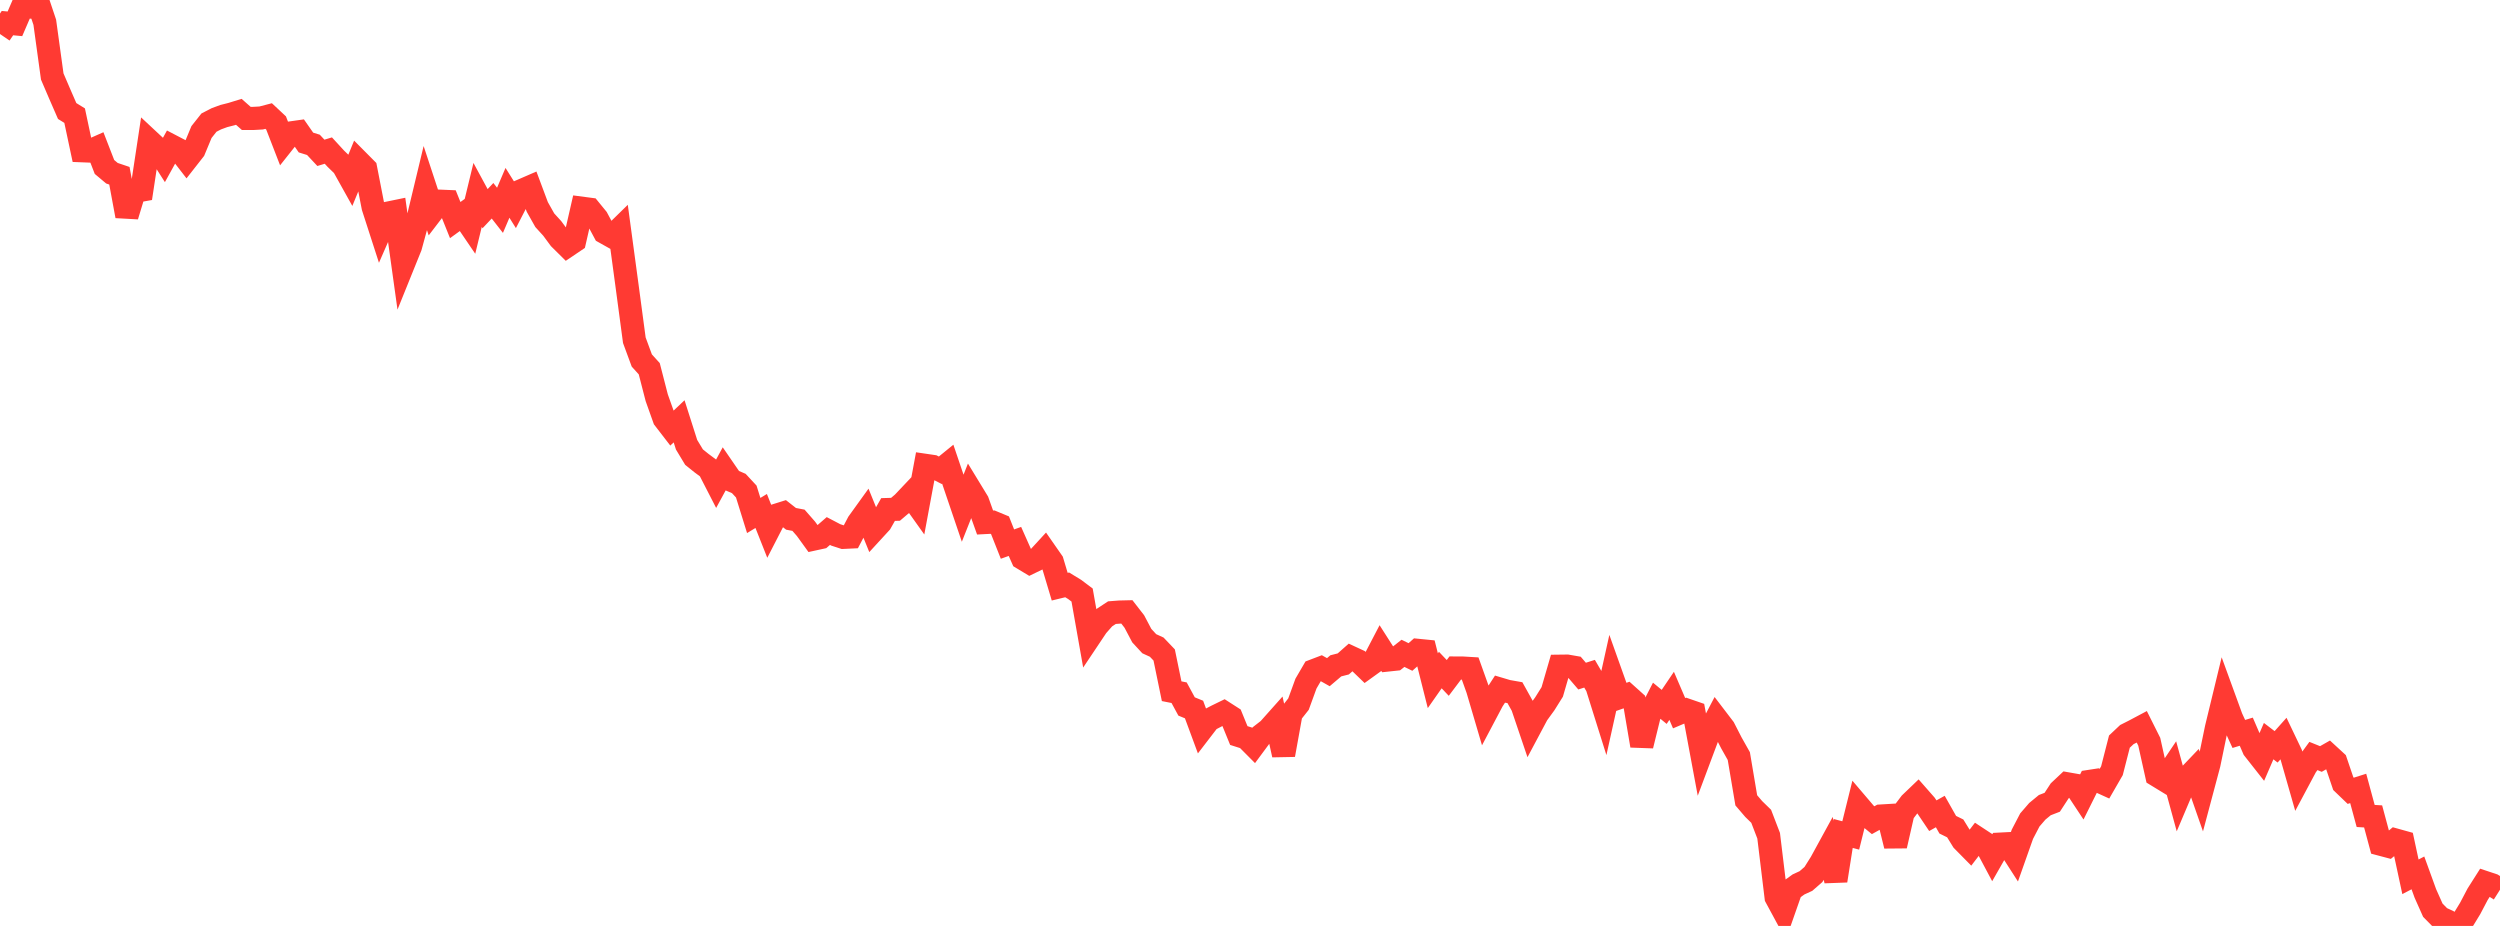 <?xml version="1.0" standalone="no"?>
<!DOCTYPE svg PUBLIC "-//W3C//DTD SVG 1.1//EN" "http://www.w3.org/Graphics/SVG/1.1/DTD/svg11.dtd">

<svg width="135" height="50" viewBox="0 0 135 50" preserveAspectRatio="none" 
  xmlns="http://www.w3.org/2000/svg"
  xmlns:xlink="http://www.w3.org/1999/xlink">


<polyline points="0.0, 1.837 0.403, 1.248 0.806, 1.286 1.209, 0.35 1.612, 0.378 2.015, 0.0 2.418, 1.202 2.821, 4.131 3.224, 5.07 3.627, 5.995 4.03, 6.244 4.433, 8.14 4.836, 8.156 5.239, 7.977 5.642, 9.016 6.045, 9.354 6.448, 9.49 6.851, 11.666 7.254, 10.336 7.657, 10.264 8.06, 7.606 8.463, 7.982 8.866, 8.613 9.269, 7.883 9.672, 8.093 10.075, 8.614 10.478, 8.1 10.881, 7.13 11.284, 6.621 11.687, 6.413 12.09, 6.265 12.493, 6.163 12.896, 6.039 13.299, 6.395 13.701, 6.394 14.104, 6.371 14.507, 6.266 14.91, 6.643 15.313, 7.684 15.716, 7.176 16.119, 7.119 16.522, 7.697 16.925, 7.822 17.328, 8.253 17.731, 8.131 18.134, 8.57 18.537, 8.961 18.94, 9.684 19.343, 8.702 19.746, 9.108 20.149, 11.181 20.552, 12.429 20.955, 11.508 21.358, 11.425 21.761, 14.317 22.164, 13.319 22.567, 11.846 22.97, 10.168 23.373, 11.391 23.776, 10.865 24.179, 10.882 24.582, 11.885 24.985, 11.593 25.388, 12.186 25.791, 10.525 26.194, 11.269 26.597, 10.841 27.0, 11.357 27.403, 10.413 27.806, 11.056 28.209, 10.273 28.612, 10.098 29.015, 11.177 29.418, 11.892 29.821, 12.335 30.224, 12.881 30.627, 13.28 31.03, 13.008 31.433, 11.246 31.836, 11.299 32.239, 11.793 32.642, 12.545 33.045, 12.771 33.448, 12.377 33.851, 15.36 34.254, 18.373 34.657, 19.467 35.06, 19.912 35.463, 21.476 35.866, 22.609 36.269, 23.132 36.672, 22.751 37.075, 24.016 37.478, 24.684 37.881, 25.008 38.284, 25.307 38.687, 26.091 39.09, 25.349 39.493, 25.935 39.896, 26.109 40.299, 26.543 40.701, 27.837 41.104, 27.593 41.507, 28.61 41.91, 27.827 42.313, 27.701 42.716, 28.017 43.119, 28.094 43.522, 28.555 43.925, 29.112 44.328, 29.024 44.731, 28.675 45.134, 28.886 45.537, 29.017 45.94, 28.998 46.343, 28.231 46.746, 27.671 47.149, 28.663 47.552, 28.224 47.955, 27.514 48.358, 27.502 48.761, 27.159 49.164, 26.733 49.567, 27.299 49.97, 25.129 50.373, 25.188 50.776, 25.395 51.179, 25.067 51.582, 26.257 51.985, 27.444 52.388, 26.427 52.791, 27.088 53.194, 28.216 53.597, 28.195 54.0, 28.362 54.403, 29.381 54.806, 29.237 55.209, 30.144 55.612, 30.387 56.015, 30.192 56.418, 29.754 56.821, 30.333 57.224, 31.681 57.627, 31.583 58.03, 31.829 58.433, 32.132 58.836, 34.408 59.239, 33.805 59.642, 33.348 60.045, 33.083 60.448, 33.052 60.851, 33.042 61.254, 33.561 61.657, 34.325 62.06, 34.761 62.463, 34.946 62.866, 35.368 63.269, 37.326 63.672, 37.406 64.075, 38.149 64.478, 38.314 64.881, 39.405 65.284, 38.88 65.687, 38.67 66.09, 38.473 66.493, 38.732 66.896, 39.719 67.299, 39.847 67.701, 40.251 68.104, 39.706 68.507, 39.393 68.91, 38.941 69.313, 40.763 69.716, 38.532 70.119, 38.022 70.522, 36.915 70.925, 36.224 71.328, 36.07 71.731, 36.297 72.134, 35.955 72.537, 35.852 72.94, 35.495 73.343, 35.682 73.746, 36.071 74.149, 35.781 74.552, 35.008 74.955, 35.639 75.358, 35.596 75.761, 35.28 76.164, 35.477 76.567, 35.119 76.97, 35.159 77.373, 36.759 77.776, 36.183 78.179, 36.608 78.582, 36.073 78.985, 36.075 79.388, 36.099 79.791, 37.226 80.194, 38.596 80.597, 37.834 81.0, 37.213 81.403, 37.333 81.806, 37.404 82.209, 38.129 82.612, 39.319 83.015, 38.562 83.418, 38.008 83.821, 37.363 84.224, 35.975 84.627, 35.97 85.03, 36.04 85.433, 36.51 85.836, 36.381 86.239, 37.071 86.642, 38.356 87.045, 36.538 87.448, 37.668 87.851, 37.526 88.254, 37.888 88.657, 40.265 89.06, 38.626 89.463, 37.84 89.866, 38.172 90.269, 37.575 90.672, 38.513 91.075, 38.342 91.478, 38.481 91.881, 40.645 92.284, 39.568 92.687, 38.798 93.09, 39.326 93.493, 40.112 93.896, 40.829 94.299, 43.218 94.701, 43.687 95.104, 44.08 95.507, 45.13 95.91, 48.455 96.313, 49.201 96.716, 48.051 97.119, 47.76 97.522, 47.574 97.925, 47.223 98.328, 46.582 98.731, 45.845 99.134, 47.557 99.537, 45.008 99.94, 45.114 100.343, 43.489 100.746, 43.962 101.149, 44.291 101.552, 44.067 101.955, 44.043 102.358, 45.674 102.761, 43.909 103.164, 43.376 103.567, 42.99 103.97, 43.449 104.373, 44.048 104.776, 43.822 105.179, 44.535 105.582, 44.733 105.985, 45.386 106.388, 45.795 106.791, 45.268 107.194, 45.533 107.597, 46.29 108.0, 45.583 108.403, 45.562 108.806, 46.189 109.209, 45.049 109.612, 44.276 110.015, 43.81 110.418, 43.478 110.821, 43.322 111.224, 42.704 111.627, 42.325 112.03, 42.396 112.433, 43.005 112.836, 42.196 113.239, 42.134 113.642, 42.317 114.045, 41.618 114.448, 40.047 114.851, 39.667 115.254, 39.463 115.657, 39.249 116.06, 40.054 116.463, 41.866 116.866, 42.112 117.269, 41.512 117.672, 42.988 118.075, 42.037 118.478, 41.615 118.881, 42.77 119.284, 41.258 119.687, 39.311 120.09, 37.649 120.493, 38.755 120.896, 39.633 121.299, 39.511 121.701, 40.442 122.104, 40.954 122.507, 40.021 122.91, 40.329 123.313, 39.877 123.716, 40.721 124.119, 42.13 124.522, 41.375 124.925, 40.823 125.328, 40.986 125.731, 40.757 126.134, 41.128 126.537, 42.316 126.94, 42.703 127.343, 42.575 127.746, 44.062 128.149, 44.087 128.552, 45.587 128.955, 45.694 129.358, 45.361 129.761, 45.473 130.164, 47.347 130.567, 47.136 130.97, 48.247 131.373, 49.151 131.776, 49.56 132.179, 49.746 132.582, 50.0 132.985, 49.718 133.388, 49.058 133.791, 48.291 134.194, 47.656 134.597, 47.79 135.0, 48.045" fill="none" stroke="#ff3a33" stroke-width="1.25"/>

</svg>